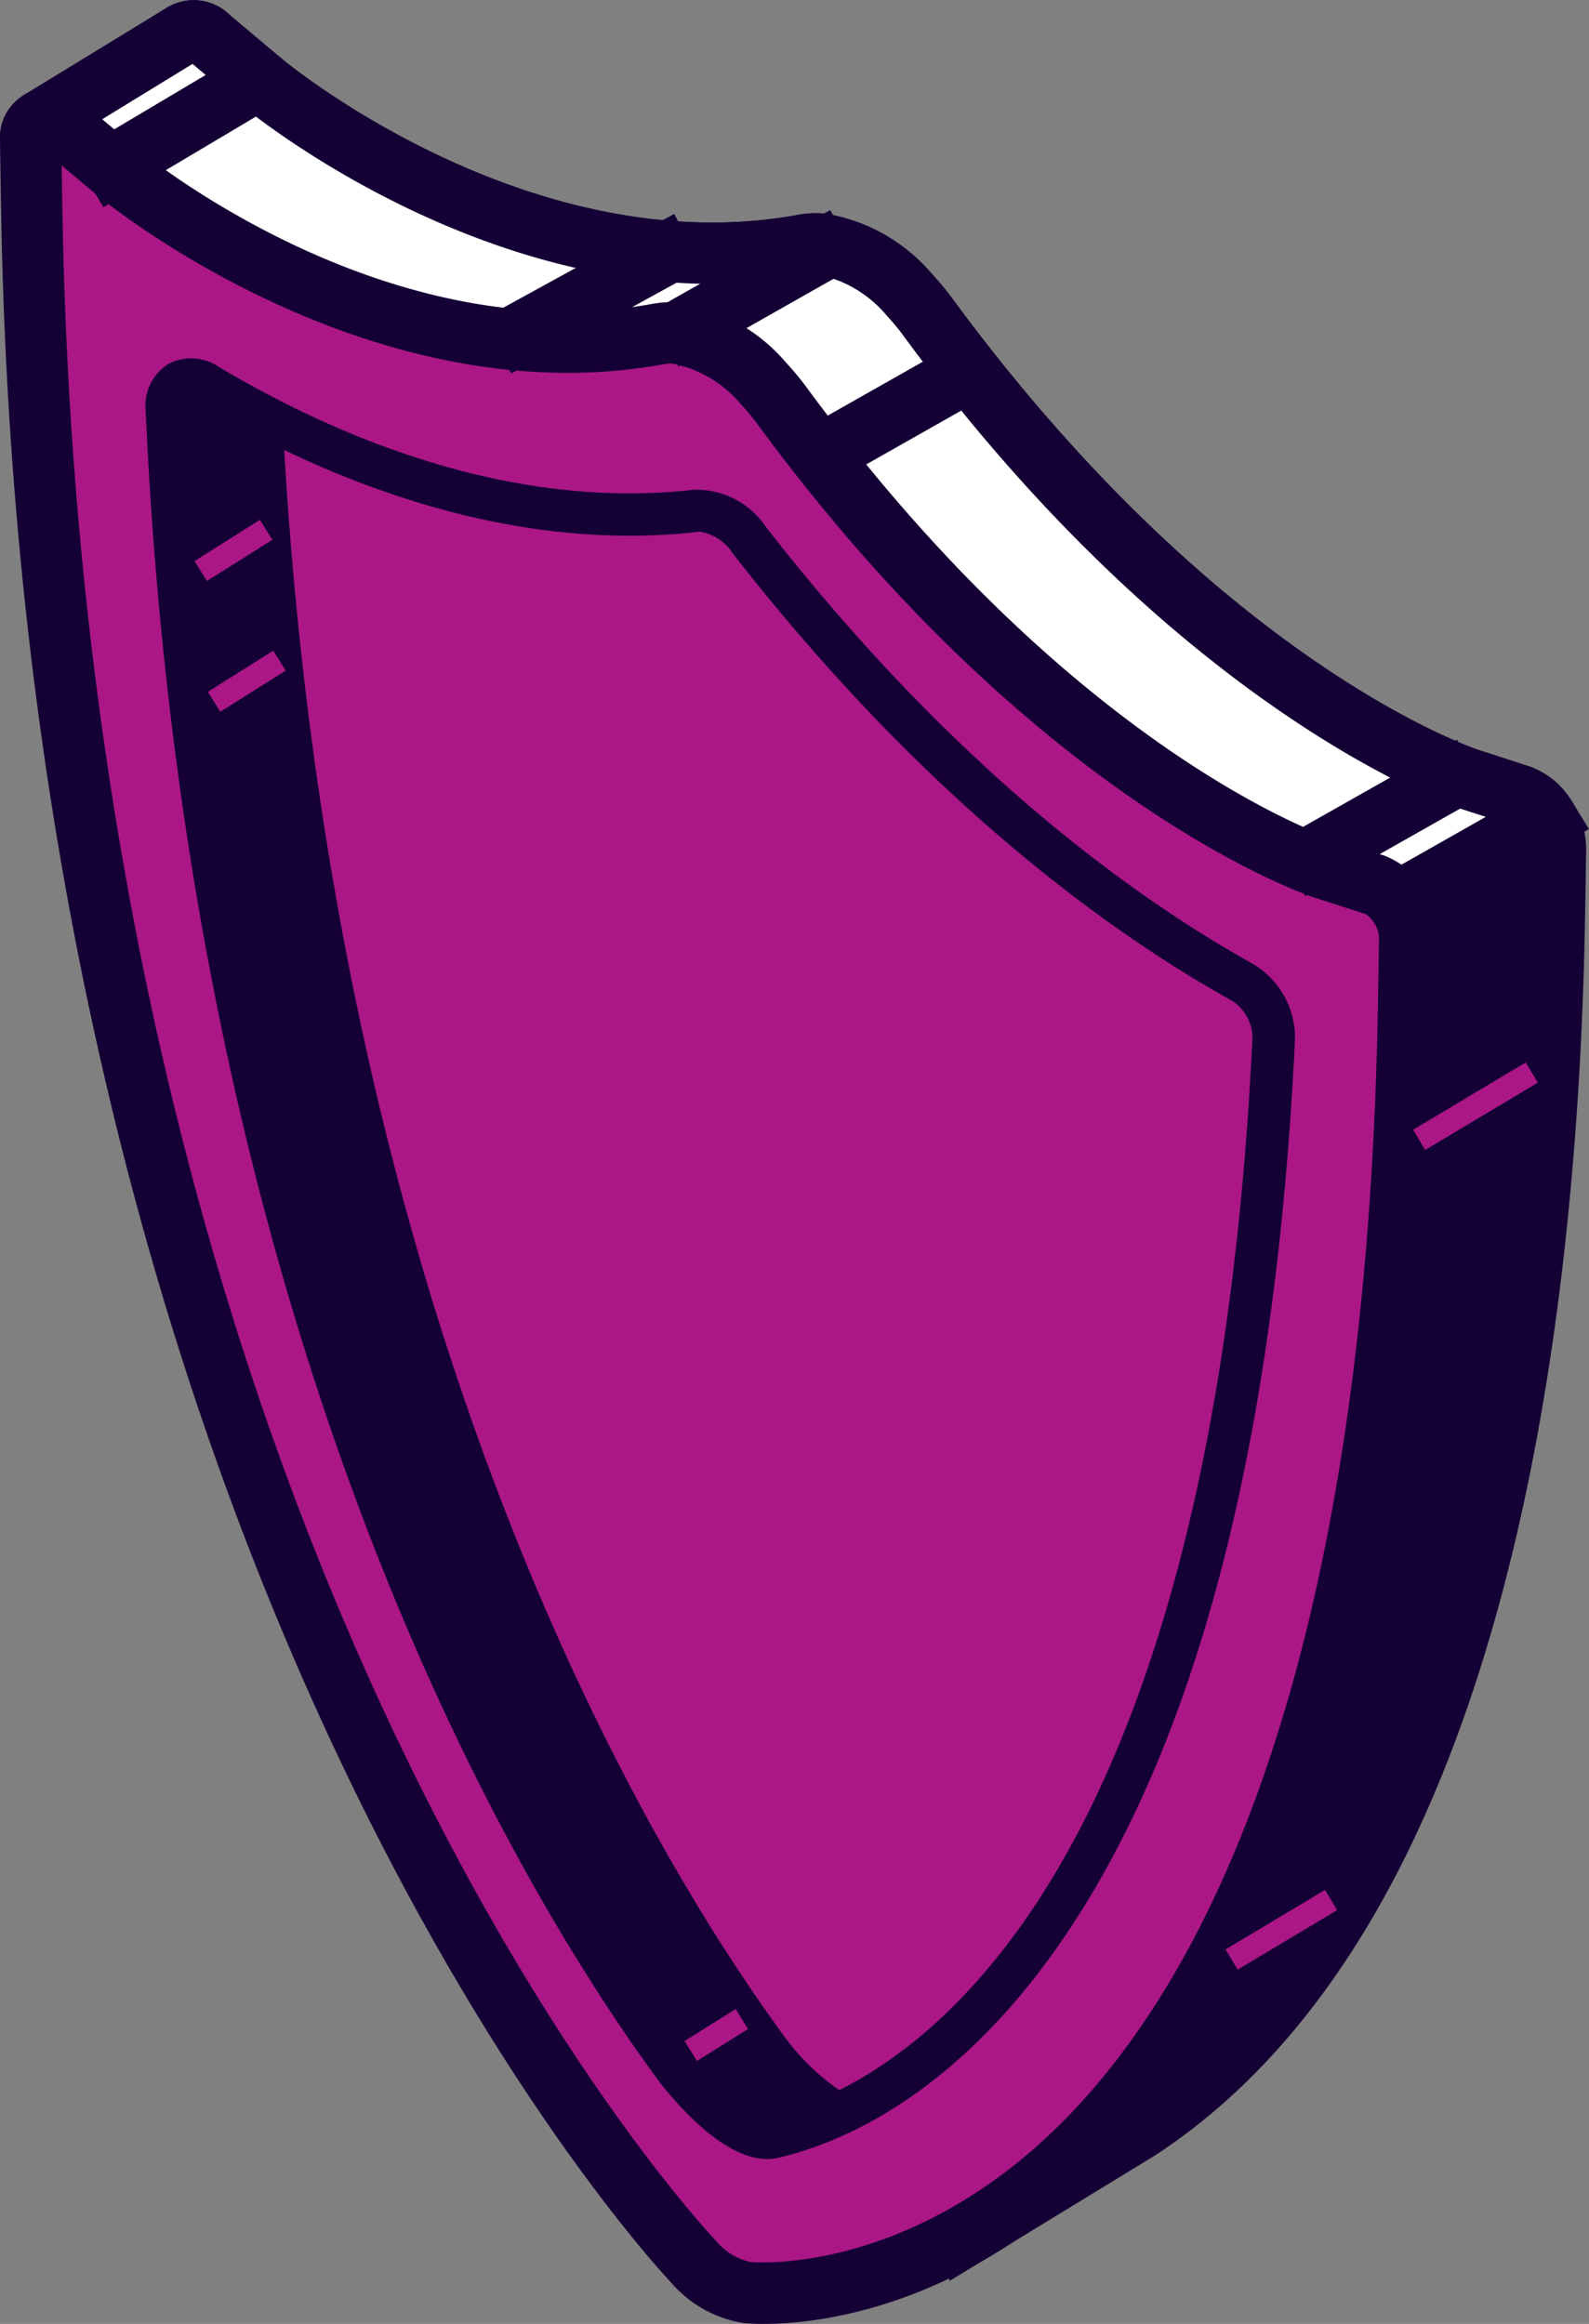 <?xml version="1.0" encoding="UTF-8"?> <svg xmlns="http://www.w3.org/2000/svg" xmlns:xlink="http://www.w3.org/1999/xlink" width="65.63" height="96" viewBox="0 0 65.63 96"><rect x="0" y="0" width="65.63" height="96" fill="#808080" stroke="none"/><defs><clipPath id="clip-path"><rect id="Rectangle_2019" data-name="Rectangle 2019" width="65.63" height="96" fill="none"></rect></clipPath></defs><g id="Group_501" data-name="Group 501" clip-path="url(#clip-path)"><path id="Path_15503" data-name="Path 15503" d="M5.141,7.957A.14.14,0,0,1,5.2,7.782L11.048,4.2c.265-.236.711-.191,1.172.2l2.174,1.827c.109.09,10.673,8.823,22.336,6.681a2.7,2.7,0,0,1,.747-.031,6.113,6.113,0,0,1,3.608,2.094h0a10.351,10.351,0,0,1,.774.937C53.065,31.136,63.743,34.821,64.192,34.97l2.162.7a2.46,2.46,0,0,1,1.411,2.148l-.04,2.533c-.516,32.735-9.633,45.481-17.2,50.413h0L43.437,95.1l-.479-1.4a11.7,11.7,0,0,1-2.544.119l-.021,0a3.738,3.738,0,0,1-2.216-1.28l-.02-.022C37.179,91.47,16.262,68.7,11.695,22.6L8.536,15.691Z" transform="translate(-3.52 -2.784)" fill="#150035"></path><path id="Path_15504" data-name="Path 15504" d="M41.568,93.163a11.64,11.64,0,0,1-2.278.069,4.21,4.21,0,0,1-2.546-1.452c-.9-.952-21.978-23.842-26.582-70.115l-3.128-6.84L3.638,7.09l0,0a.629.629,0,0,1,.247-.782L9.7,2.746a1.369,1.369,0,0,1,1.768.219l2.171,1.824c.429.354,10.653,8.652,21.938,6.577a3.179,3.179,0,0,1,.883-.037,6.538,6.538,0,0,1,3.915,2.246,10.986,10.986,0,0,1,.81.981C52.3,29.659,62.843,33.3,63.281,33.447l2.163.7a2.946,2.946,0,0,1,1.747,2.618l-.04,2.533c-.52,32.948-9.76,45.818-17.432,50.82l-7.6,4.648Zm-5.81-80.842C24.038,14.473,13.471,5.9,13.022,5.534L10.848,3.708c-.27-.226-.482-.257-.537-.205L4.647,6.976l3.27,7.451,3.159,6.907.042.154c4.557,46,25.446,68.683,26.353,69.649A3.284,3.284,0,0,0,39.4,92.268a11.2,11.2,0,0,0,2.433-.116l.4-.056.413,1.21,6.559-4.01C56.663,84.43,65.668,71.8,66.18,39.28l.04-2.533a1.994,1.994,0,0,0-1.074-1.679l-2.167-.7c-.455-.152-11.278-3.889-22.571-19.237a9.777,9.777,0,0,0-.738-.893,5.679,5.679,0,0,0-3.3-1.944c-.073-.007-.145-.01-.217-.01a2.2,2.2,0,0,0-.4.036" transform="translate(-2.461 -1.723)" fill="#150035"></path><path id="Path_15505" data-name="Path 15505" d="M39.974,94.221l-.661-1.941a11.532,11.532,0,0,1-1.806.01,4.927,4.927,0,0,1-3.048-1.7c-.9-.959-22.122-24-26.778-70.445L4.606,13.428,1.2,5.677a1.419,1.419,0,0,1,.554-1.76L7.542.379a2.132,2.132,0,0,1,2.721.264l2.171,1.824c.413.34,10.373,8.413,21.292,6.406a3.934,3.934,0,0,1,1.1-.046,7.3,7.3,0,0,1,4.412,2.49,11.653,11.653,0,0,1,.87,1.052C51.073,27.27,61.383,30.836,61.816,30.98l2.155.7a3.7,3.7,0,0,1,2.29,3.376l-.04,2.533c-.29,18.377-3.611,42.222-17.789,51.465ZM41.048,89.5l.307.9,5.724-3.5c7.285-4.749,16.1-17.179,16.6-49.358l.04-2.533a1.336,1.336,0,0,0-.533-.921l-2.164-.7c-.472-.157-11.523-3.973-22.962-19.519a8.9,8.9,0,0,0-.678-.821,4.99,4.99,0,0,0-2.8-1.7,1.442,1.442,0,0,0-.4.016C22.112,13.584,11.266,4.793,10.81,4.417L8.7,2.641,3.927,5.565l3,6.824,3.2,7.019.065.281c4.53,45.725,25.263,68.252,26.143,69.189a2.6,2.6,0,0,0,1.428.887,10.52,10.52,0,0,0,2.251-.112Z" transform="translate(-0.748 0)" fill="#150035"></path><path id="Path_15506" data-name="Path 15506" d="M11.049,4.2c.265-.236.711-.191,1.172.2l2.174,1.827c.11.09,10.673,8.823,22.336,6.681a2.715,2.715,0,0,1,.748-.031,6.115,6.115,0,0,1,3.608,2.095h0a10.211,10.211,0,0,1,.774.937C53.065,31.136,63.743,34.821,64.193,34.97l2.162.7a2.074,2.074,0,0,1,1.023.906L49.79,46.551l-37.059-15.6q-.6-4.038-1.036-8.348L8.537,15.691,5.142,7.957A.139.139,0,0,1,5.2,7.782Z" transform="translate(-3.52 -2.784)" fill="#fff"></path><path id="Path_15507" data-name="Path 15507" d="M11.232,30.227l-.04-.27c-.408-2.725-.755-5.514-1.03-8.292l-3.128-6.84-3.4-7.736a.629.629,0,0,1,.247-.782L9.7,2.747a1.369,1.369,0,0,1,1.768.219L13.644,4.79c.429.354,10.653,8.652,21.938,6.577a3.164,3.164,0,0,1,.882-.037,6.537,6.537,0,0,1,3.915,2.246,10.844,10.844,0,0,1,.81.981C52.3,29.66,62.843,33.3,63.282,33.448l2.163.7a2.542,2.542,0,0,1,1.285,1.113l.265.428L48.763,46.03Zm53.914,4.841-2.166-.7c-.455-.152-11.278-3.889-22.571-19.237a9.675,9.675,0,0,0-.738-.893,5.677,5.677,0,0,0-3.3-1.944,2.24,2.24,0,0,0-.614.026C24.038,14.474,13.471,5.9,13.022,5.535L10.849,3.709c-.27-.226-.482-.257-.537-.205L4.648,6.977l3.27,7.451,3.159,6.907.041.154c.267,2.7.6,5.406.992,8.056L48.7,44.95l16.892-9.582a1.19,1.19,0,0,0-.445-.3" transform="translate(-2.461 -1.723)" fill="#150035"></path><path id="Path_15508" data-name="Path 15508" d="M47.1,45.179,8.809,29.056,8.7,28.351c-.4-2.7-.748-5.458-1.022-8.2L4.608,13.429l-3.4-7.747A1.421,1.421,0,0,1,1.76,3.917L7.544.379a2.132,2.132,0,0,1,2.721.264l2.171,1.824c.412.34,10.373,8.413,21.292,6.406a3.957,3.957,0,0,1,1.1-.046,7.3,7.3,0,0,1,4.412,2.49,11.652,11.652,0,0,1,.869,1.052c10.965,14.9,21.274,18.467,21.708,18.611l2.155.7a3.285,3.285,0,0,1,1.711,1.446l.695,1.122ZM11.111,27.271,46.936,42.355l15.179-8.61-1.088-.351c-.472-.157-11.523-3.973-22.962-19.519a8.9,8.9,0,0,0-.678-.821,4.993,4.993,0,0,0-2.8-1.7,1.505,1.505,0,0,0-.4.016c-12.077,2.22-22.92-6.577-23.375-6.952L8.7,2.641,3.929,5.566l3,6.824,3.2,7.019.064.281c.25,2.531.56,5.079.924,7.581" transform="translate(-0.749 -0.001)" fill="#150035"></path><path id="Path_15509" data-name="Path 15509" d="M31.4,104.229c-1.079-1.147-26.445-28.76-27.315-85l-.041-2.6c-.013-.878.683-1.13,1.419-.513l2.174,1.827c.109.09,10.673,8.823,22.336,6.681a2.713,2.713,0,0,1,.747-.031,6.116,6.116,0,0,1,3.608,2.094h0a10.261,10.261,0,0,1,.774.937C46.31,42.855,56.988,46.541,57.438,46.69l2.162.7a2.458,2.458,0,0,1,1.411,2.148l-.04,2.533c-.871,55.236-26.232,53.561-27.311,53.463l-.02,0a3.734,3.734,0,0,1-2.216-1.28ZM53.915,51.755c-4.749-2.64-12.457-8.054-20.491-18.363a2.3,2.3,0,0,0-1.843-1.075c-8.166.931-15.769-2.473-20.458-5.267-.609-.363-1.1-.054-1.065.667,1.7,37.98,14.977,60.154,20.851,68.191.967,1.323,2.744,3.034,3.705,2.817C40.45,97.4,53.29,89.476,55,53.668a2.326,2.326,0,0,0-1.081-1.913" transform="translate(-2.777 -10.827)" fill="#ab1787"></path><path id="Path_15510" data-name="Path 15510" d="M32.534,104.949a4.179,4.179,0,0,1-2.526-1.431l-.02-.022C28.9,102.343,3.414,74.6,2.541,18.171l-.04-2.6a1.266,1.266,0,0,1,.655-1.242,1.452,1.452,0,0,1,1.56.35l2.172,1.824c.429.354,10.656,8.648,21.938,6.577a3.233,3.233,0,0,1,.882-.037,6.533,6.533,0,0,1,3.915,2.246,10.815,10.815,0,0,1,.811.981c11.112,15.1,21.653,18.744,22.091,18.891l2.162.7a2.946,2.946,0,0,1,1.747,2.618l-.04,2.533c-.47,29.783-8.178,42.873-14.562,48.61-5.4,4.849-10.618,5.356-12.565,5.356-.369,0-.621-.018-.734-.029M29,24.037C17.282,26.187,6.715,17.62,6.266,17.251L4.092,15.424c-.26-.218-.455-.249-.52-.217s-.1.144-.1.351l.04,2.6C4.378,74.211,29.621,101.69,30.7,102.833l.02.021a3.286,3.286,0,0,0,1.927,1.13c.257.023,6.323.5,12.542-5.084,6.24-5.608,13.776-18.47,14.24-47.9l.04-2.533a1.993,1.993,0,0,0-1.075-1.679l-2.166-.7c-.455-.151-11.278-3.89-22.571-19.237a9.949,9.949,0,0,0-.738-.893,5.676,5.676,0,0,0-3.3-1.943C29.543,24,29.47,24,29.4,24a2.24,2.24,0,0,0-.4.036m.457,71.092c-5.728-7.837-19.235-30.2-20.945-68.455a1.248,1.248,0,0,1,.537-1.184,1.212,1.212,0,0,1,1.261.078c4.819,2.872,12.22,6.111,20.155,5.2a2.74,2.74,0,0,1,2.28,1.258c7.872,10.1,15.408,15.494,20.343,18.238a2.811,2.811,0,0,1,1.331,2.36C52.6,90.906,38.07,97.135,33.662,98.133a1.259,1.259,0,0,1-.278.03c-1.343,0-3.125-1.938-3.925-3.034M53.451,52.58a1.861,1.861,0,0,0-.832-1.466c-5.015-2.788-12.665-8.258-20.637-18.49-.518-.666-1.065-.937-1.406-.891-8.191.935-15.813-2.384-20.761-5.333-.163-.1-.251-.087-.267-.079s-.074.113-.066.308c1.7,38,15.083,60.16,20.758,67.926,1.082,1.48,2.641,2.755,3.207,2.63,4.24-.96,18.212-7.011,20-44.607" transform="translate(-1.716 -9.762)" fill="#150035"></path><path id="Path_15511" data-name="Path 15511" d="M31.552,104.05c-.4,0-.678-.02-.806-.032a4.947,4.947,0,0,1-3.025-1.674C26.608,101.159.918,73.2.041,16.471L0,13.874a2.043,2.043,0,0,1,1.1-1.963,2.226,2.226,0,0,1,2.4.458l2.171,1.824c.413.34,10.351,8.413,21.293,6.406a3.993,3.993,0,0,1,1.1-.046,7.3,7.3,0,0,1,4.414,2.49A11.6,11.6,0,0,1,33.35,24.1C44.314,39,54.624,42.563,55.058,42.708l2.155.7A3.7,3.7,0,0,1,59.5,46.779l-.04,2.533c-.474,30.066-8.322,43.34-14.822,49.181-5.581,5.015-11.013,5.556-13.09,5.556m-29-89.161.024,1.543c.862,55.761,25.906,83.019,26.972,84.153l.027.03a2.581,2.581,0,0,0,1.419.878c.241.021,5.989.467,11.947-4.886,6.124-5.5,13.521-18.182,13.98-47.333l.04-2.533a1.333,1.333,0,0,0-.533-.921l-2.164-.7C53.8,44.964,42.751,41.157,31.306,25.6a9.255,9.255,0,0,0-.679-.822,4.993,4.993,0,0,0-2.8-1.7,1.49,1.49,0,0,0-.4.017C15.357,25.31,4.508,16.52,4.052,16.145ZM31.668,97.236c-2.048,0-4.307-3.011-4.559-3.356C21.339,85.987,7.734,63.473,6.015,25A2.029,2.029,0,0,1,6.932,23.1,1.994,1.994,0,0,1,9,23.183C13.716,26,20.956,29.16,28.662,28.28a3.48,3.48,0,0,1,2.988,1.556c7.79,10,15.233,15.325,20.105,18.034a3.563,3.563,0,0,1,1.733,3.083c-.786,16.51-4,29.005-9.546,37.139-4.5,6.605-9.341,8.534-11.822,9.1a2.069,2.069,0,0,1-.452.05M8.6,25.888c1.88,37.168,14.977,58.855,20.559,66.5a7.622,7.622,0,0,0,2.483,2.308c4.19-.985,17.556-7.051,19.311-43.859h0a1.138,1.138,0,0,0-.43-.743C45.444,47.266,37.7,41.731,29.647,31.4a1.563,1.563,0,0,0-.711-.591C21,31.7,13.645,28.747,8.6,25.888M28.965,30.8h0" transform="translate(0 -8.05)" fill="#150035"></path><path id="Path_15512" data-name="Path 15512" d="M24.271,51.368c4.689,2.795,12.291,6.2,20.458,5.268a2.3,2.3,0,0,1,1.843,1.074C54.6,68.019,62.312,73.434,67.062,76.074a2.326,2.326,0,0,1,1.081,1.913c-1.706,35.808-14.546,43.737-20.381,45.057-.962.218-2.739-1.493-3.705-2.817C38.182,112.189,24.9,90.015,23.206,52.035c-.032-.721.456-1.031,1.065-.667" transform="translate(-15.923 -35.145)" fill="#ab1787"></path><path id="Path_15513" data-name="Path 15513" d="M42.6,119.452C36.877,111.616,23.37,89.259,21.66,51a1.248,1.248,0,0,1,.537-1.184,1.212,1.212,0,0,1,1.261.078h0c4.819,2.872,12.22,6.111,20.155,5.2a2.74,2.74,0,0,1,2.28,1.258C53.766,66.456,61.3,71.846,66.236,74.59a2.811,2.811,0,0,1,1.331,2.36c-1.825,38.28-16.35,44.509-20.759,45.507a1.263,1.263,0,0,1-.278.03c-1.344,0-3.125-1.938-3.925-3.033m1.118-63.4c-8.191.935-15.813-2.384-20.761-5.333-.163-.1-.251-.087-.267-.079s-.074.112-.066.308c1.7,38,15.083,60.161,20.759,67.926,1.081,1.48,2.645,2.758,3.206,2.63,4.24-.96,18.212-7.011,20-44.607a1.861,1.861,0,0,0-.832-1.466C60.751,72.65,53.1,67.18,45.128,56.948a1.99,1.99,0,0,0-1.343-.894.509.509,0,0,0-.063,0" transform="translate(-14.862 -34.085)" fill="#150035"></path><path id="Path_15514" data-name="Path 15514" d="M24.271,51.368c.86.512,1.82,1.046,2.861,1.569,2,36.984,14.973,58.649,20.762,66.57a9.827,9.827,0,0,0,2.659,2.54,13.292,13.292,0,0,1-2.791,1c-.962.218-2.739-1.493-3.705-2.817C38.182,112.189,24.9,90.015,23.206,52.035c-.032-.721.456-1.031,1.065-.667" transform="translate(-15.923 -35.145)" fill="#150035"></path><path id="Path_15515" data-name="Path 15515" d="M42.605,119.453C36.877,111.617,23.371,89.26,21.661,51a1.248,1.248,0,0,1,.537-1.184,1.212,1.212,0,0,1,1.261.078h0c.918.547,1.87,1.069,2.83,1.552l.251.126.015.281c2,37.064,15.121,58.72,20.669,66.311a9.5,9.5,0,0,0,2.505,2.4l.813.456-.841.4a13.714,13.714,0,0,1-2.894,1.032,1.244,1.244,0,0,1-.278.03c-1.344,0-3.125-1.938-3.925-3.034m3.837-.72c-5.584-7.641-18.772-29.4-20.84-66.55-.895-.457-1.782-.947-2.64-1.458-.163-.1-.251-.087-.266-.079s-.074.112-.066.309c1.7,38,15.083,60.161,20.759,67.926,1.081,1.48,2.644,2.758,3.206,2.63A12.03,12.03,0,0,0,48.5,120.9a11.866,11.866,0,0,1-2.061-2.164" transform="translate(-14.863 -34.085)" fill="#150035"></path><rect id="Rectangle_2010" data-name="Rectangle 2010" width="7.063" height="0.97" transform="translate(57.474 36.854) rotate(-29.566)" fill="#150035"></rect><rect id="Rectangle_2011" data-name="Rectangle 2011" width="7.064" height="0.97" transform="translate(53.736 35.111) rotate(-29.566)" fill="#150035"></rect><rect id="Rectangle_2012" data-name="Rectangle 2012" width="8.633" height="2.539" transform="translate(52.665 34.811) rotate(-29.509)" fill="#150035"></rect><rect id="Rectangle_2013" data-name="Rectangle 2013" width="7.064" height="0.97" transform="matrix(0.87, -0.493, 0.493, 0.87, 27.847, 13.232)" fill="#150035"></rect><rect id="Rectangle_2014" data-name="Rectangle 2014" width="8.633" height="2.539" transform="translate(26.777 12.935) rotate(-29.546)" fill="#150035"></rect><rect id="Rectangle_2015" data-name="Rectangle 2015" width="7.064" height="0.97" transform="matrix(0.87, -0.493, 0.493, 0.87, 33.517, 18.451)" fill="#150035"></rect><rect id="Rectangle_2016" data-name="Rectangle 2016" width="8.633" height="2.539" transform="translate(32.447 18.154) rotate(-29.538)" fill="#150035"></rect><rect id="Rectangle_2017" data-name="Rectangle 2017" width="7.556" height="0.97" transform="matrix(0.859, -0.511, 0.511, 0.859, 4.049, 6.653)" fill="#150035"></rect><rect id="Rectangle_2018" data-name="Rectangle 2018" width="9.125" height="2.539" transform="translate(2.973 6.38) rotate(-30.739)" fill="#150035"></rect><path id="Path_15516" data-name="Path 15516" d="M186.514,143.486l4.652-2.781-.5-.834-4.652,2.781Z" transform="translate(-127.649 -95.982)" fill="#ab1787"></path><path id="Path_15517" data-name="Path 15517" d="M161.828,252.1l4.109-2.456-.5-.834-4.109,2.456Z" transform="translate(-110.709 -170.737)" fill="#ab1787"></path><path id="Path_15518" data-name="Path 15518" d="M67.252,36.016l6.58-3.611-.469-.849-6.58,3.611Z" transform="translate(-45.828 -21.654)" fill="#150035"></path><path id="Path_15519" data-name="Path 15519" d="M64.61,34.754l-1.228-2.222,7.956-4.366,1.228,2.222Z" transform="translate(-43.494 -19.328)" fill="#150035"></path><path id="Path_15520" data-name="Path 15520" d="M90.618,266.64l2.11-1.323-.511-.824-2.11,1.323Z" transform="translate(-61.833 -181.5)" fill="#ab1787"></path><path id="Path_15521" data-name="Path 15521" d="M26.122,70.971l2.7-1.7-.515-.822-2.7,1.7Z" transform="translate(-17.573 -46.973)" fill="#ab1787"></path><path id="Path_15522" data-name="Path 15522" d="M27.88,88.2l2.7-1.7-.515-.822-2.7,1.7Z" transform="translate(-18.779 -58.798)" fill="#ab1787"></path></g></svg> 